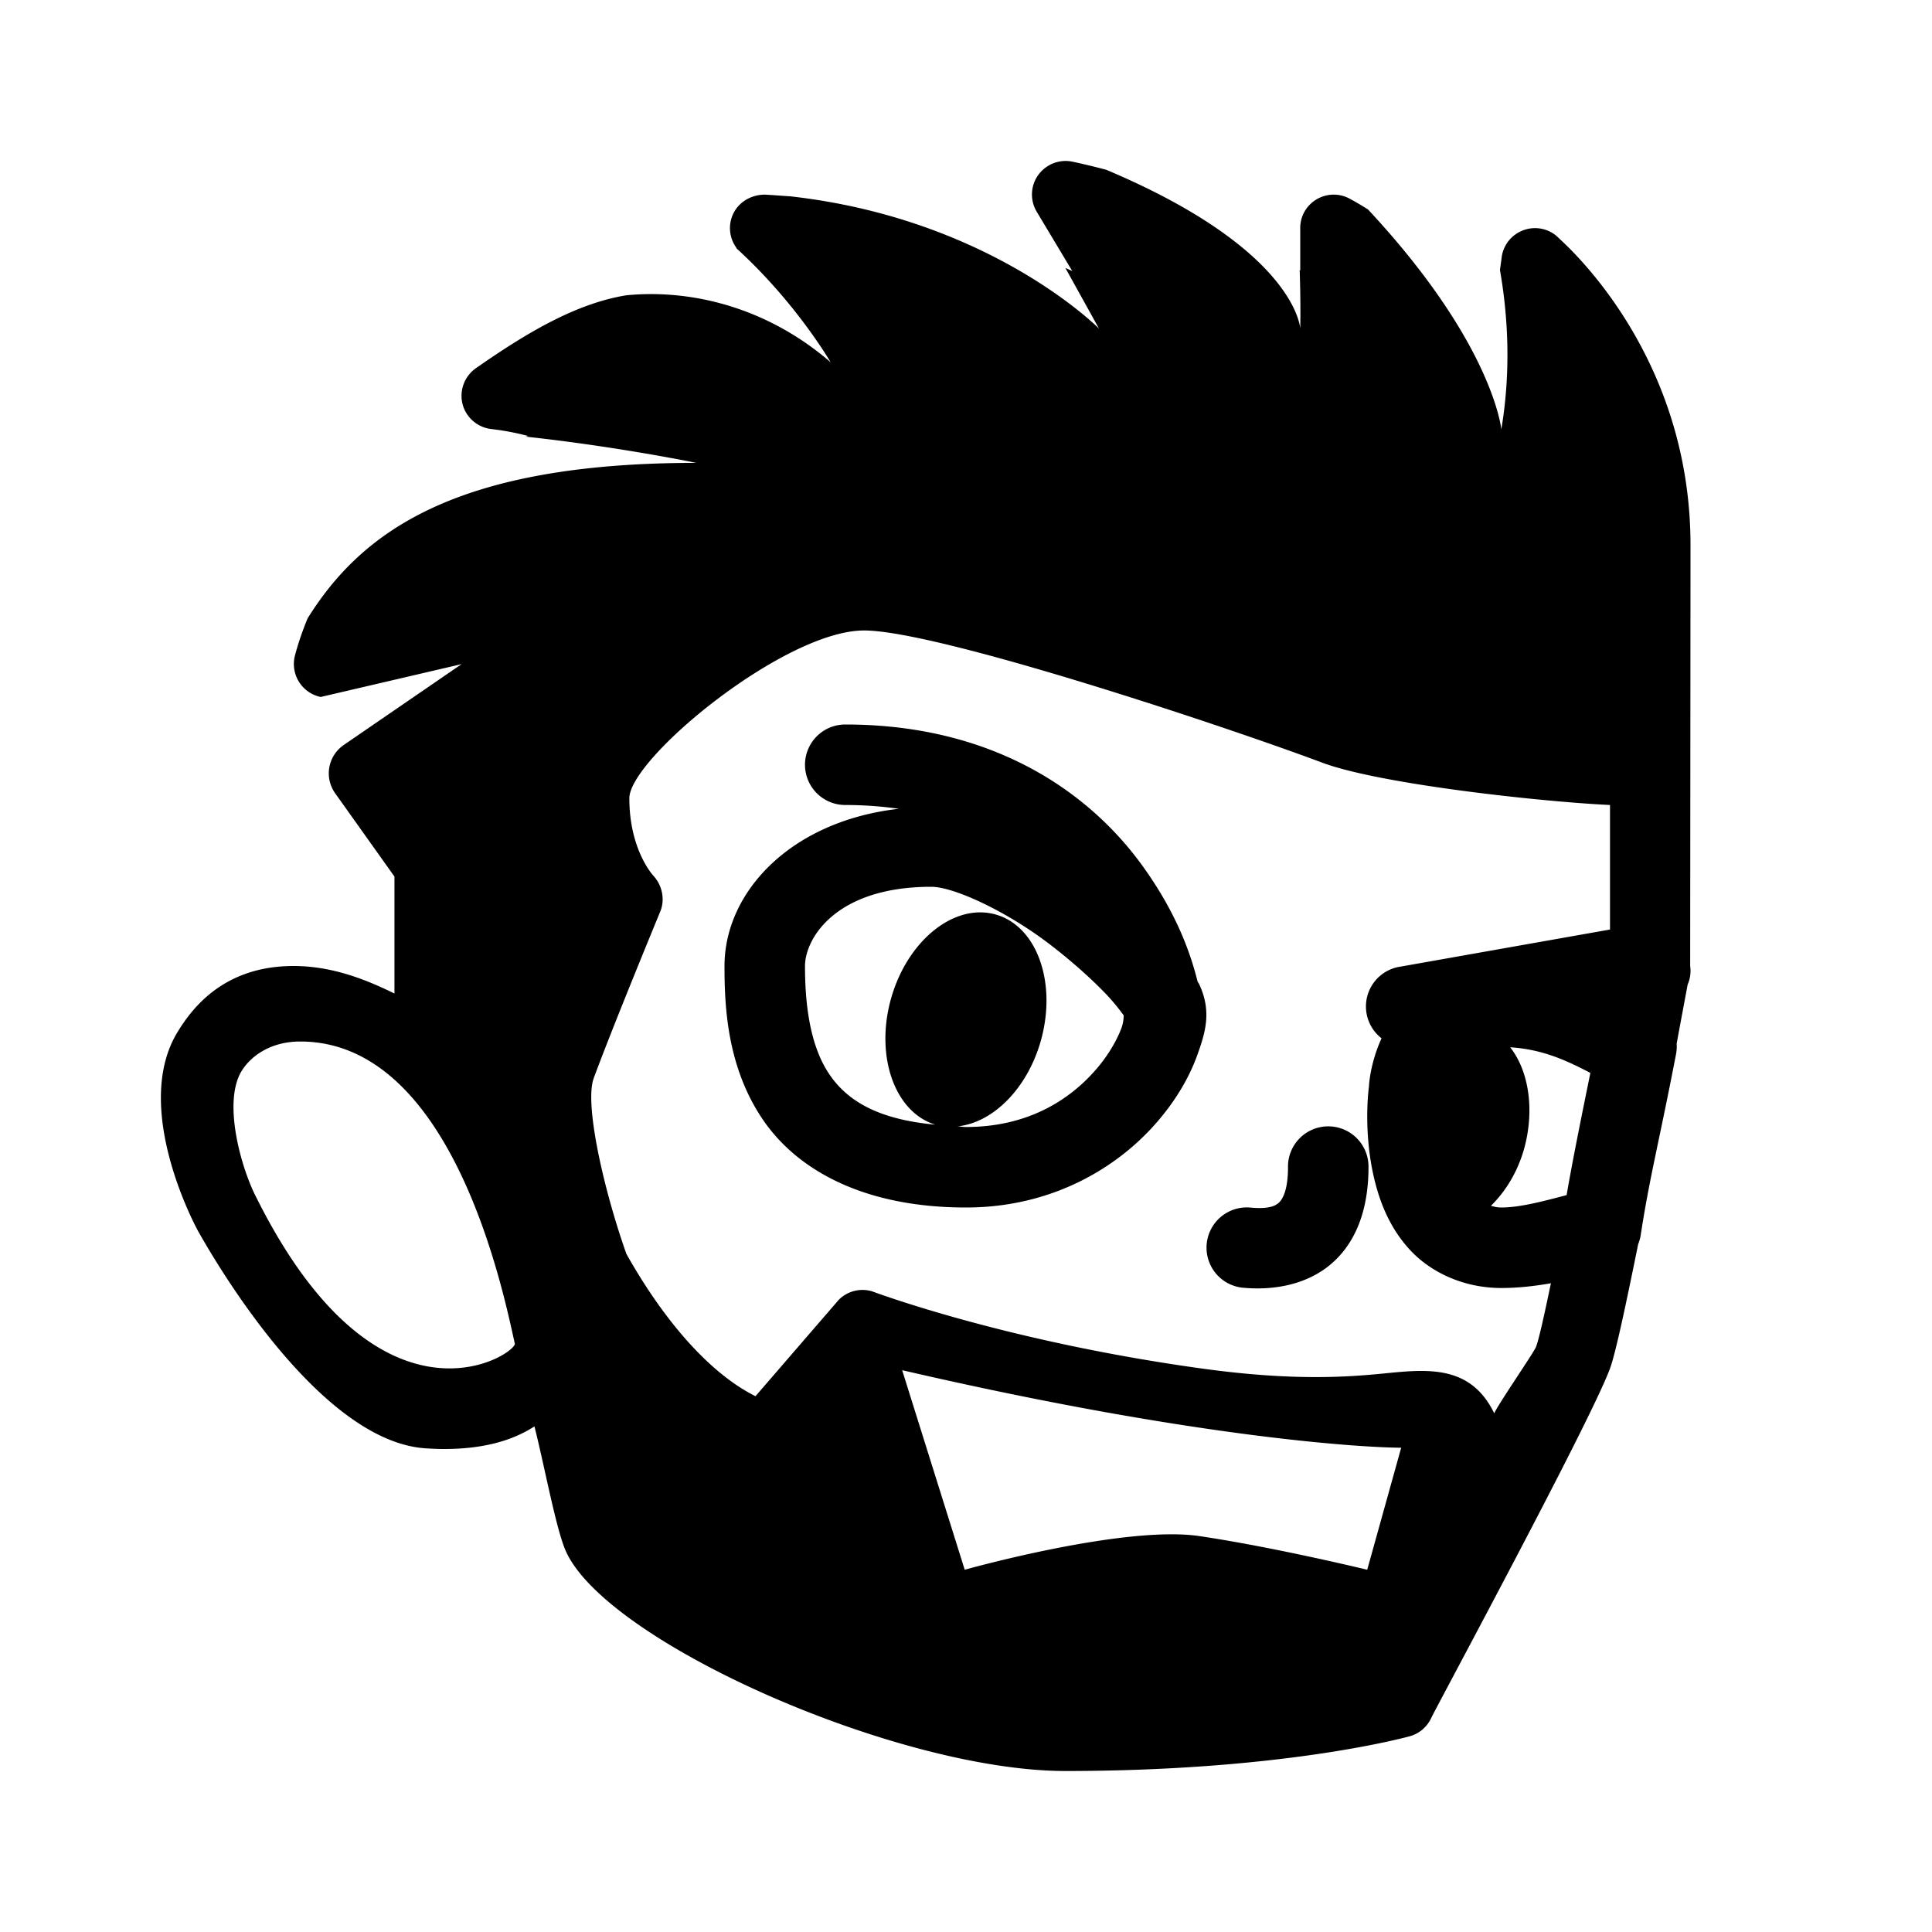 <?xml version="1.0"?>
<svg xmlns="http://www.w3.org/2000/svg" viewBox="0 0 24 24">
    <path style="line-height:normal;text-indent:0;text-align:start;text-decoration-line:none;text-decoration-style:solid;text-decoration-color:#000;text-transform:none;block-progression:tb;isolation:auto;mix-blend-mode:normal" d="M 13.32 2.008 C 13.159 1.975 12.992 2.041 12.896 2.176 C 12.8 2.311 12.794 2.489 12.879 2.631 L 13.32 3.367 C 13.292 3.354 13.262 3.341 13.234 3.328 L 13.652 4.082 C 13.652 4.082 12.309 2.718 9.818 2.439 C 9.712 2.432 9.611 2.424 9.504 2.418 C 9.349 2.417 9.195 2.495 9.119 2.635 C 9.042 2.775 9.053 2.946 9.146 3.076 C 9.148 3.08 9.149 3.084 9.152 3.088 C 9.896 3.767 10.318 4.5 10.318 4.5 C 9.554 3.839 8.623 3.587 7.781 3.668 C 7.165 3.769 6.566 4.117 5.912 4.574 C 5.77 4.673 5.703 4.852 5.746 5.02 C 5.789 5.187 5.932 5.31 6.104 5.33 C 6.263 5.348 6.416 5.378 6.561 5.416 C 6.551 5.418 6.54 5.422 6.529 5.424 C 7.674 5.548 8.65 5.75 8.65 5.75 C 5.655 5.75 4.492 6.608 3.822 7.68 C 3.758 7.834 3.705 7.988 3.664 8.143 C 3.623 8.3 3.677 8.466 3.801 8.57 C 3.856 8.615 3.917 8.644 3.984 8.658 L 5.734 8.25 L 4.271 9.254 C 4.073 9.39 4.025 9.659 4.164 9.855 L 4.9 10.889 L 4.9 12.16 L 4.9 12.342 C 4.537 12.163 4.119 12 3.646 12 C 2.781 12 2.385 12.523 2.201 12.828 C 1.66 13.727 2.366 15.116 2.453 15.279 C 2.698 15.718 3.985 17.913 5.293 17.992 C 5.371 17.997 5.446 18 5.518 18 C 6.028 18 6.384 17.885 6.639 17.719 C 6.764 18.214 6.897 18.939 7.016 19.238 C 7.47 20.374 11.131 22 13.234 22 C 15.934 22 17.45 21.585 17.514 21.568 C 17.632 21.535 17.727 21.453 17.779 21.342 C 17.837 21.215 19.754 17.667 20 17 C 20.071 16.808 20.205 16.171 20.35 15.455 A 0.5 0.5 0 0 0 20.381 15.346 C 20.49 14.63 20.614 14.168 20.82 13.096 A 0.5 0.5 0 0 0 20.828 12.965 C 20.865 12.762 20.965 12.229 20.965 12.229 C 20.997 12.157 21.007 12.077 20.996 12 C 20.996 12 21 7.229 21 6.771 C 21 4.375 19.429 3.023 19.361 2.955 C 19.249 2.842 19.082 2.805 18.932 2.857 C 18.782 2.909 18.673 3.041 18.654 3.199 C 18.648 3.249 18.64 3.303 18.633 3.354 C 18.73 3.909 18.774 4.593 18.65 5.334 C 18.65 5.334 18.552 4.273 16.994 2.602 C 16.919 2.555 16.844 2.51 16.764 2.467 C 16.635 2.398 16.479 2.402 16.354 2.477 C 16.228 2.552 16.152 2.686 16.152 2.832 L 16.152 3.361 C 16.15 3.359 16.148 3.357 16.145 3.355 C 16.16 3.781 16.152 4.082 16.152 4.082 C 16.152 4.082 16.109 3.107 13.742 2.109 C 13.606 2.073 13.467 2.039 13.32 2.008 z M 10.734 7.832 C 11.644 7.832 15.217 9.021 16.422 9.473 C 17.143 9.744 19.168 9.961 20 10 L 20 11.547 L 17.396 12.008 A 0.5 0.5 0 0 0 17.162 12.898 C 17.02 13.21 17.006 13.479 17.006 13.494 C 17.003 13.514 16.931 14.04 17.068 14.629 C 17.138 14.929 17.263 15.257 17.521 15.533 C 17.78 15.809 18.186 16 18.65 16 C 18.851 16 19.056 15.978 19.266 15.941 C 19.192 16.296 19.12 16.627 19.082 16.729 C 19.057 16.798 18.613 17.439 18.562 17.557 C 18.267 16.948 17.726 17.009 17.188 17.062 C 16.726 17.108 16.057 17.154 14.957 17.004 C 12.488 16.666 10.848 16.046 10.832 16.041 C 10.686 15.998 10.528 16.038 10.42 16.146 L 9.385 17.344 C 8.843 17.076 8.27 16.446 7.781 15.576 C 7.494 14.763 7.259 13.71 7.375 13.395 C 7.612 12.751 8.195 11.34 8.201 11.326 C 8.264 11.175 8.227 10.997 8.115 10.877 C 8.104 10.864 7.818 10.549 7.818 9.916 C 7.818 9.424 9.745 7.832 10.734 7.832 z M 10.5 9 A 0.5 0.5 0 1 0 10.5 10 C 10.741 10 10.959 10.018 11.166 10.047 C 9.823 10.199 9 11.081 9 12 C 9 12.509 9.033 13.238 9.461 13.885 C 9.889 14.532 10.727 15 12 15 C 13.064 15 13.87 14.511 14.357 13.957 C 14.601 13.68 14.772 13.388 14.873 13.107 C 14.974 12.827 15.055 12.562 14.896 12.225 C 14.891 12.213 14.883 12.205 14.877 12.193 C 14.798 11.881 14.638 11.373 14.191 10.754 C 13.561 9.881 12.385 9 10.5 9 z M 11.568 11.016 C 11.85 11.016 12.496 11.318 13.02 11.715 C 13.281 11.913 13.52 12.125 13.699 12.307 C 13.858 12.467 13.944 12.596 13.959 12.613 C 13.959 12.613 13.959 12.615 13.959 12.615 C 13.958 12.642 13.957 12.697 13.932 12.768 C 13.879 12.913 13.769 13.111 13.605 13.297 C 13.279 13.668 12.764 14 12 14 C 11.959 14 11.934 13.993 11.895 13.992 C 12.328 13.949 12.757 13.532 12.928 12.934 C 13.133 12.212 12.884 11.508 12.371 11.361 C 11.858 11.214 11.276 11.678 11.07 12.4 C 10.867 13.117 11.113 13.816 11.619 13.971 C 10.862 13.902 10.502 13.646 10.295 13.334 C 10.054 12.97 10 12.449 10 12 C 10 11.665 10.374 11.016 11.568 11.016 z M 3.73 12.938 C 5.635 12.938 6.262 16.096 6.396 16.695 C 6.363 16.859 4.694 17.894 3.188 14.883 C 2.998 14.521 2.764 13.698 3 13.307 C 3.105 13.132 3.348 12.938 3.73 12.938 z M 18.76 13.01 C 19.165 13.034 19.468 13.178 19.756 13.328 C 19.639 13.904 19.541 14.385 19.461 14.846 C 19.166 14.924 18.878 15 18.65 15 C 18.591 15 18.562 14.988 18.52 14.98 C 18.699 14.804 18.853 14.562 18.936 14.26 C 19.068 13.769 18.984 13.293 18.76 13.01 z M 16.492 13.992 A 0.5 0.5 0 0 0 16 14.5 C 16 14.782 15.934 14.893 15.891 14.936 C 15.847 14.978 15.771 15.021 15.543 15.002 A 0.5 0.5 0 1 0 15.457 15.998 C 15.869 16.033 16.293 15.941 16.59 15.652 C 16.887 15.363 17 14.947 17 14.5 A 0.5 0.5 0 0 0 16.492 13.992 z M 11.207 17.021 C 14.957 17.889 17.031 17.984 17.406 17.984 L 16.984 19.5 C 16.984 19.5 15.837 19.221 14.9 19.082 C 13.963 18.943 11.984 19.5 11.984 19.5 L 11.207 17.021 z" font-weight="400" font-family="sans-serif" white-space="normal" overflow="visible"/>
</svg>
